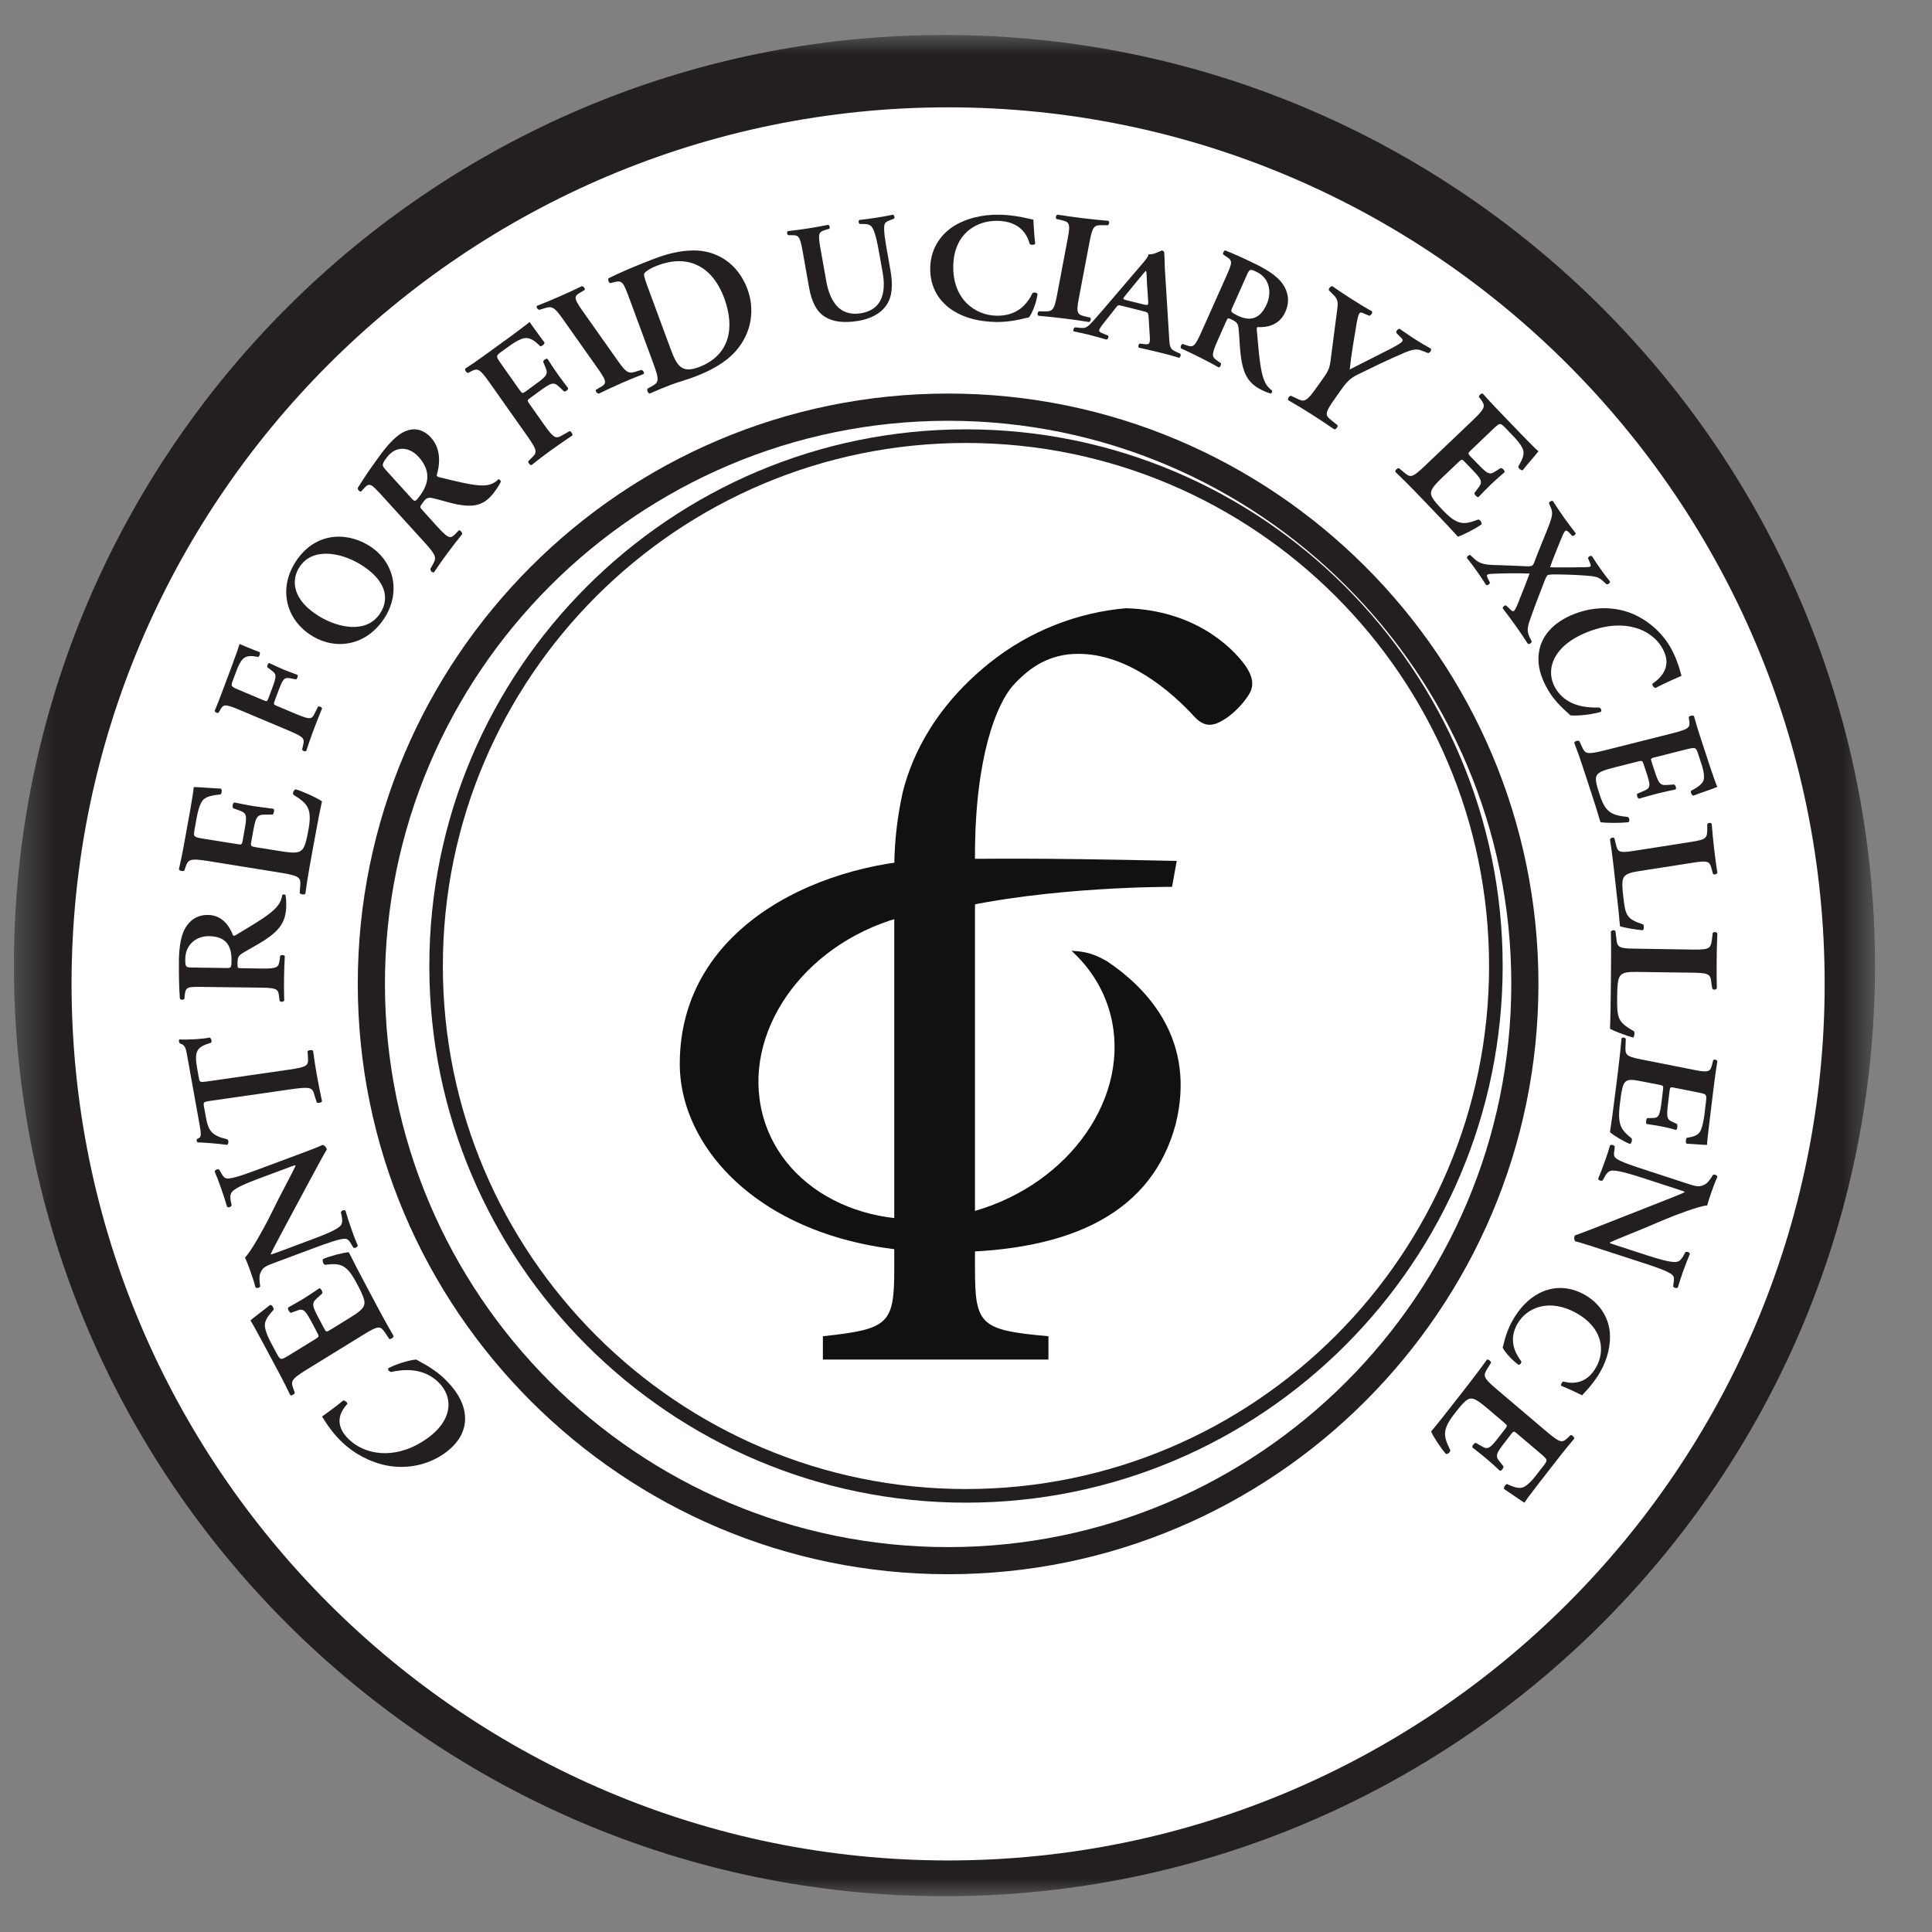 <?xml version="1.0" encoding="UTF-8"?>
<svg width="54px" height="54px" viewBox="0 0 54 54" version="1.1" xmlns="http://www.w3.org/2000/svg" xmlns:xlink="http://www.w3.org/1999/xlink">
    <rect x="0" y="0" width="54" height="54" fill="#808080" stroke="none"/>
    <title>2B1C8AB3-743E-4480-8846-85F84B1C95CA</title>
    <defs>
        <polygon id="path-1" points="0.389 0.979 52.407 0.979 52.407 53 0.389 53"></polygon>
    </defs>
    <g id="5.0---Interface" stroke="none" stroke-width="1" fill="none" fill-rule="evenodd">
        <g id="Home-Page---Burger-Menu-1.0-A" transform="translate(-1486, -3263)">
            <g id="Group-4" transform="translate(1486, 3263)">
                <g id="Group-3">
                    <mask id="mask-2" fill="white">
                        <use xlink:href="#path-1"></use>
                    </mask>
                    <g id="Clip-2"></g>
                    <path d="M26.398,53 C12.056,53 0.389,41.331 0.389,26.99 C0.389,12.646 12.056,0.978 26.398,0.978 C40.74,0.978 52.407,12.646 52.407,26.99 C52.407,41.331 40.74,53 26.398,53" id="Fill-1" fill="#231F20" mask="url(#mask-2)"></path>
                </g>
                <path d="M26.5,3 C12.991,3 2,13.99 2,27.499 C2,41.01 12.991,52 26.5,52 C40.01,52 51,41.01 51,27.499 C51,13.99 40.01,3 26.5,3" id="Fill-4" fill="#FFFFFF"></path>
                <path d="M26.5,11.761 C17.82,11.761 10.759,18.823 10.759,27.5 C10.759,36.179 17.82,43.242 26.5,43.242 C35.18,43.242 42.241,36.179 42.241,27.5 C42.241,18.823 35.18,11.761 26.5,11.761 M26.5,44 C17.402,44 10,36.599 10,27.5 C10,18.401 17.402,11 26.5,11 C35.598,11 43,18.401 43,27.5 C43,36.599 35.598,44 26.5,44" id="Fill-6" fill="#231F20"></path>
                <path d="M26.999,12.381 C18.938,12.381 12.378,18.936 12.378,27 C12.378,35.061 18.938,41.619 26.999,41.619 C35.061,41.619 41.62,35.061 41.62,27 C41.62,18.936 35.061,12.381 26.999,12.381 M26.999,42 C18.729,42 12,35.271 12,27 C12,18.728 18.729,12 26.999,12 C35.271,12 42,18.728 42,27 C42,35.271 35.271,42 26.999,42" id="Fill-8" fill="#231F20"></path>
                <path d="M9.594,39.143 C9.651,39.145 9.714,39.2 9.709,39.241 C9.506,39.458 9.318,39.816 9.758,40.237 C10.182,40.642 10.98,40.817 11.821,40.284 C12.695,39.732 12.678,39.037 12.246,38.626 C11.825,38.225 11.296,38.268 10.936,38.346 C10.87,38.34 10.833,38.281 10.854,38.241 C11.152,38.089 11.513,38.004 11.636,38 C11.686,38.033 11.743,38.061 11.791,38.088 C11.893,38.14 12.194,38.316 12.41,38.523 C12.742,38.839 12.943,39.161 12.99,39.513 C13.045,39.908 12.873,40.339 12.338,40.679 C11.858,40.983 11.31,41.053 10.829,40.965 C10.351,40.874 9.894,40.629 9.558,40.306 C9.367,40.125 9.177,39.879 9.069,39.698 C9.041,39.651 9.023,39.625 9,39.593 C9.089,39.527 9.325,39.367 9.594,39.143" id="Fill-10" fill="#231F20"></path>
                <path d="M8.566,38.285 C8.115,38.564 8.124,38.61 8.21,38.845 L8.24,38.924 C8.228,38.975 8.149,39.019 8.111,38.992 C8.028,38.812 7.916,38.595 7.81,38.394 L7.342,37.519 C7.185,37.227 7.039,36.961 7,36.908 C7.06,36.845 7.385,36.609 7.552,36.472 C7.597,36.47 7.655,36.553 7.648,36.608 C7.44,36.833 7.371,36.966 7.414,37.135 C7.44,37.257 7.505,37.401 7.571,37.525 L7.735,37.832 C7.84,38.025 7.848,38.021 8.091,37.873 L8.812,37.429 C8.922,37.361 8.922,37.354 8.867,37.25 L8.75,37.026 C8.538,36.631 8.491,36.553 8.291,36.636 L8.13,36.694 C8.081,36.673 8.034,36.588 8.055,36.544 C8.173,36.478 8.331,36.392 8.488,36.296 C8.649,36.195 8.795,36.094 8.928,36.006 C8.971,36.012 9.017,36.098 9.01,36.149 L8.858,36.287 C8.696,36.43 8.729,36.512 8.942,36.909 L9.059,37.131 C9.116,37.235 9.126,37.234 9.233,37.169 L9.773,36.836 C9.99,36.701 10.139,36.598 10.175,36.485 C10.204,36.392 10.197,36.294 9.991,35.907 C9.689,35.321 9.513,35.3 9.083,35.352 C9.032,35.328 9.003,35.243 9.03,35.189 C9.223,35.106 9.601,35.007 9.749,35 C9.849,35.205 10.056,35.603 10.341,36.136 L10.62,36.66 C10.728,36.861 10.88,37.138 11,37.339 C11.003,37.385 10.928,37.436 10.88,37.425 L10.774,37.264 C10.637,37.063 10.602,37.028 10.151,37.309 L8.566,38.285 Z" id="Fill-12" fill="#231F20"></path>
                <path d="M8.262,32.297 C8.392,32.249 8.926,32.05 9.021,32 C9.082,32.017 9.121,32.072 9.136,32.128 C9.069,32.234 8.968,32.418 8.724,32.871 L7.933,34.345 C7.719,34.753 7.604,34.957 7.566,35.056 C7.569,35.07 7.618,35.052 7.849,34.967 L8.696,34.651 C9.02,34.53 9.419,34.378 9.522,34.254 C9.574,34.189 9.572,34.104 9.55,33.986 L9.528,33.883 C9.545,33.832 9.628,33.804 9.658,33.845 C9.707,34.014 9.764,34.189 9.824,34.358 C9.889,34.546 9.936,34.664 10,34.815 C9.99,34.861 9.921,34.897 9.878,34.872 L9.821,34.782 C9.779,34.703 9.732,34.63 9.651,34.623 C9.497,34.616 9.119,34.757 8.776,34.883 L7.748,35.267 C7.41,35.393 7.339,35.413 7.266,35.61 C7.245,35.676 7.253,35.814 7.262,35.88 L7.273,35.953 C7.258,35.993 7.169,36.021 7.141,35.979 C7.099,35.805 7.007,35.561 6.968,35.448 C6.936,35.356 6.894,35.252 6.847,35.148 C7.006,35.003 7.382,34.313 7.493,34.096 L7.803,33.475 C7.937,33.215 8.251,32.628 8.262,32.574 C8.244,32.566 8.222,32.574 8.153,32.599 L7.308,32.914 C6.981,33.035 6.583,33.188 6.482,33.317 C6.431,33.381 6.43,33.463 6.451,33.581 L6.475,33.687 C6.459,33.739 6.375,33.765 6.346,33.726 C6.293,33.546 6.239,33.381 6.178,33.209 C6.111,33.014 6.066,32.903 6,32.745 C6.01,32.701 6.079,32.664 6.124,32.689 L6.18,32.783 C6.224,32.863 6.268,32.933 6.347,32.938 C6.504,32.951 6.883,32.809 7.225,32.683 L8.262,32.297 Z" id="Fill-14" fill="#231F20"></path>
                <path d="M5.907,30.765 C5.689,30.795 5.679,30.803 5.7,30.925 L5.747,31.185 C5.822,31.615 5.904,31.733 6.356,31.846 C6.394,31.872 6.395,31.973 6.347,32 C6.052,31.958 5.716,31.937 5.525,31.93 C5.511,31.923 5.503,31.903 5.497,31.882 C5.494,31.863 5.497,31.844 5.51,31.833 C5.637,31.791 5.63,31.724 5.573,31.407 L5.231,29.504 C5.192,29.275 5.164,29.208 5.034,29.167 C5.019,29.152 5.005,29.134 5.003,29.115 C4.995,29.087 5.004,29.061 5.018,29.052 C5.24,29.067 5.695,29.04 5.859,29 C5.904,29.019 5.929,29.097 5.899,29.144 C5.505,29.263 5.422,29.367 5.511,29.865 L5.559,30.131 C5.58,30.253 5.592,30.256 5.811,30.224 L8.059,29.9 C8.612,29.822 8.62,29.778 8.607,29.555 L8.597,29.383 C8.629,29.347 8.723,29.338 8.751,29.371 C8.788,29.644 8.821,29.854 8.857,30.058 C8.894,30.264 8.938,30.482 9,30.782 C8.989,30.821 8.884,30.841 8.853,30.812 L8.792,30.62 C8.732,30.403 8.708,30.364 8.157,30.442 L5.907,30.765 Z" id="Fill-16" fill="#231F20"></path>
                <path d="M6.317,27.056 C6.46,27.058 6.468,27.058 6.471,26.836 C6.477,26.383 6.266,26.171 5.845,26.166 C5.494,26.16 5.185,26.393 5.179,26.795 C5.176,27.035 5.189,27.041 5.394,27.043 L6.317,27.056 Z M5.671,27.585 C5.245,27.579 5.192,27.582 5.166,27.799 L5.152,27.92 C5.12,27.952 5.049,27.951 5.028,27.912 C5.004,27.621 4.997,27.228 5.001,26.849 C5.005,26.487 5.054,26.173 5.162,25.971 C5.286,25.737 5.497,25.568 5.816,25.573 C6.225,25.578 6.425,25.909 6.511,26.138 C6.524,26.166 6.559,26.156 6.587,26.138 C7.19,25.776 7.572,25.551 7.746,25.335 C7.855,25.208 7.883,25.071 7.888,25.017 C7.907,24.996 7.956,24.996 7.977,25.01 C7.99,25.066 8.002,25.154 8,25.317 C7.994,25.76 7.819,25.997 7.401,26.275 C7.214,26.397 6.969,26.523 6.793,26.632 C6.659,26.714 6.64,26.764 6.639,26.917 C6.637,27.056 6.64,27.061 6.735,27.062 L7.303,27.071 C7.774,27.077 7.787,27.033 7.818,26.818 L7.83,26.716 C7.863,26.684 7.943,26.69 7.96,26.725 C7.949,26.928 7.941,27.137 7.939,27.341 C7.935,27.547 7.938,27.752 7.944,27.965 C7.927,28.004 7.846,28.015 7.815,27.974 L7.803,27.872 C7.778,27.653 7.767,27.612 7.296,27.605 L5.671,27.585 Z" id="Fill-18" fill="#231F20"></path>
                <path d="M5.848,24.071 C5.283,23.98 5.259,24.023 5.178,24.255 L5.154,24.332 C5.109,24.363 5.014,24.341 5,24.297 C5.046,24.107 5.093,23.871 5.135,23.647 L5.309,22.684 C5.367,22.362 5.413,22.068 5.414,22.001 C5.51,21.993 5.938,22.034 6.171,22.041 C6.21,22.067 6.203,22.17 6.164,22.205 C5.839,22.236 5.693,22.289 5.62,22.443 C5.562,22.555 5.525,22.705 5.5,22.842 L5.439,23.179 C5.399,23.396 5.41,23.397 5.714,23.447 L6.616,23.591 C6.754,23.616 6.761,23.611 6.783,23.495 L6.826,23.251 C6.904,22.813 6.914,22.727 6.691,22.654 L6.516,22.59 C6.486,22.543 6.503,22.446 6.551,22.429 C6.694,22.456 6.884,22.499 7.083,22.531 C7.284,22.561 7.472,22.583 7.643,22.606 C7.678,22.636 7.659,22.731 7.622,22.768 L7.4,22.769 C7.171,22.768 7.145,22.85 7.065,23.292 L7.022,23.532 C7.001,23.647 7.012,23.655 7.143,23.679 L7.82,23.787 C8.094,23.831 8.287,23.853 8.391,23.791 C8.475,23.743 8.535,23.664 8.612,23.24 C8.738,22.601 8.603,22.463 8.203,22.215 C8.172,22.164 8.206,22.083 8.265,22.061 C8.483,22.127 8.868,22.304 9,22.398 C8.949,22.617 8.865,23.052 8.759,23.643 L8.655,24.216 C8.614,24.441 8.565,24.749 8.535,24.978 C8.506,25.013 8.41,25.005 8.378,24.961 L8.39,24.773 C8.407,24.532 8.399,24.484 7.833,24.391 L5.848,24.071 Z" id="Fill-20" fill="#231F20"></path>
                <path d="M6.491,18.585 C6.589,18.32 6.67,18.09 6.696,18 C6.78,18.037 7.07,18.159 7.255,18.226 C7.279,18.257 7.259,18.334 7.22,18.364 C6.981,18.312 6.845,18.331 6.746,18.469 C6.68,18.569 6.638,18.67 6.589,18.803 L6.511,19.01 C6.446,19.185 6.454,19.188 6.67,19.279 L7.361,19.571 C7.458,19.612 7.468,19.611 7.503,19.516 L7.593,19.273 C7.727,18.916 7.743,18.847 7.594,18.742 L7.476,18.654 C7.458,18.616 7.487,18.539 7.526,18.532 C7.625,18.578 7.764,18.647 7.907,18.707 C8.049,18.765 8.192,18.816 8.314,18.862 C8.337,18.898 8.308,18.975 8.272,18.989 L8.108,18.957 C7.932,18.926 7.901,18.989 7.767,19.348 L7.676,19.59 C7.641,19.685 7.647,19.693 7.744,19.733 L8.285,19.961 C8.694,20.133 8.721,20.1 8.807,19.914 L8.891,19.748 C8.929,19.733 8.998,19.766 9,19.805 C8.894,20.065 8.822,20.248 8.754,20.43 C8.687,20.611 8.622,20.797 8.559,20.989 C8.531,21.016 8.461,20.99 8.445,20.951 L8.466,20.855 C8.515,20.652 8.517,20.611 8.107,20.436 L6.67,19.831 C6.26,19.658 6.236,19.692 6.137,19.873 L6.108,19.923 C6.071,19.94 6.003,19.906 6,19.867 C6.061,19.727 6.134,19.544 6.2,19.362 L6.491,18.585 Z" id="Fill-22" fill="#231F20"></path>
                <path d="M8.938,17.236 C9.441,17.538 10.257,17.737 10.637,17.124 C10.892,16.717 10.787,16.203 10.055,15.763 C9.504,15.434 8.715,15.294 8.361,15.863 C8.139,16.221 8.162,16.77 8.938,17.236 M10.292,15.237 C11.01,15.668 11.211,16.526 10.761,17.25 C10.257,18.056 9.39,18.175 8.742,17.785 C7.999,17.341 7.777,16.48 8.246,15.729 C8.759,14.902 9.629,14.84 10.292,15.237" id="Fill-24" fill="#231F20"></path>
                <path d="M11.491,13.917 C11.596,14.031 11.603,14.038 11.743,13.846 C12.031,13.459 12.005,13.109 11.698,12.768 C11.441,12.487 11.067,12.443 10.811,12.787 C10.659,12.993 10.666,13.007 10.816,13.172 L11.491,13.917 Z M10.684,13.861 C10.371,13.519 10.329,13.479 10.175,13.648 L10.09,13.741 C10.046,13.744 9.994,13.686 10.001,13.636 C10.166,13.365 10.405,13.017 10.646,12.693 C10.876,12.382 11.107,12.149 11.314,12.059 C11.551,11.954 11.81,11.976 12.047,12.232 C12.346,12.563 12.288,13.007 12.208,13.273 C12.2,13.307 12.233,13.329 12.264,13.335 C12.937,13.499 13.361,13.605 13.625,13.558 C13.785,13.531 13.891,13.439 13.928,13.396 C13.957,13.39 13.992,13.429 14,13.459 C13.974,13.518 13.928,13.603 13.825,13.742 C13.544,14.124 13.265,14.187 12.784,14.1 C12.568,14.057 12.306,13.971 12.109,13.927 C11.959,13.888 11.914,13.919 11.816,14.051 C11.729,14.17 11.729,14.177 11.799,14.25 L12.214,14.71 C12.559,15.087 12.594,15.063 12.752,14.899 L12.827,14.822 C12.871,14.82 12.926,14.887 12.915,14.933 C12.78,15.1 12.644,15.275 12.515,15.449 C12.386,15.624 12.257,15.807 12.129,15.997 C12.093,16.014 12.025,15.961 12.03,15.901 L12.084,15.802 C12.201,15.595 12.218,15.549 11.874,15.169 L10.684,13.861 Z" id="Fill-26" fill="#231F20"></path>
                <path d="M14.254,9.416 C14.505,9.231 14.725,9.066 14.802,9 C14.865,9.088 15.077,9.388 15.218,9.572 C15.225,9.614 15.159,9.675 15.102,9.679 C14.899,9.475 14.754,9.405 14.574,9.474 C14.448,9.523 14.346,9.592 14.22,9.683 L14.018,9.828 C13.851,9.949 13.857,9.957 14.015,10.182 L14.522,10.9 C14.594,11 14.604,11.006 14.694,10.94 L14.929,10.768 C15.272,10.521 15.329,10.467 15.247,10.27 L15.182,10.113 C15.186,10.068 15.26,10.013 15.304,10.031 C15.372,10.138 15.471,10.293 15.575,10.439 C15.679,10.59 15.789,10.728 15.88,10.85 C15.884,10.896 15.809,10.95 15.764,10.94 L15.623,10.806 C15.468,10.661 15.399,10.702 15.055,10.95 L14.822,11.121 C14.729,11.187 14.732,11.197 14.804,11.298 L15.2,11.859 C15.5,12.284 15.543,12.269 15.741,12.151 L15.921,12.05 C15.969,12.058 16.016,12.135 15.995,12.173 C15.737,12.349 15.556,12.471 15.381,12.599 C15.206,12.726 15.032,12.857 14.856,13 C14.813,13.006 14.758,12.936 14.766,12.889 L14.843,12.813 C15.013,12.654 15.041,12.617 14.74,12.191 L13.687,10.699 C13.387,10.273 13.343,10.287 13.138,10.394 L13.081,10.425 C13.032,10.417 12.984,10.34 13.005,10.302 C13.15,10.21 13.331,10.085 13.505,9.959 L14.254,9.416 Z" id="Fill-28" fill="#231F20"></path>
                <path d="M17.255,10.066 C17.528,10.456 17.58,10.449 17.815,10.373 L17.926,10.34 C17.976,10.352 18.018,10.419 17.992,10.452 C17.78,10.534 17.568,10.622 17.362,10.712 C17.157,10.803 16.94,10.903 16.741,11 C16.689,11.002 16.639,10.937 16.655,10.897 L16.748,10.841 C16.954,10.724 16.987,10.694 16.712,10.304 L15.744,8.934 C15.47,8.544 15.419,8.552 15.185,8.626 L15.074,8.66 C15.023,8.649 14.981,8.581 15.009,8.548 C15.218,8.466 15.432,8.378 15.647,8.283 C15.852,8.194 16.059,8.097 16.26,8 C16.307,7.998 16.359,8.063 16.344,8.103 L16.25,8.159 C16.045,8.278 16.011,8.305 16.287,8.696 L17.255,10.066 Z" id="Fill-30" fill="#231F20"></path>
                <path d="M18.738,9.738 C18.914,10.212 19.041,10.453 19.546,10.257 C20.395,9.928 20.548,9.164 20.244,8.338 C19.886,7.372 19.164,7.115 18.368,7.424 C18.169,7.5 18.03,7.599 18.009,7.641 C17.984,7.681 18.019,7.786 18.103,8.019 L18.738,9.738 Z M17.595,8.354 C17.422,7.886 17.396,7.828 17.161,7.887 L17.057,7.914 C17.014,7.902 16.982,7.816 17.011,7.777 C17.344,7.611 17.72,7.452 18.188,7.269 C18.64,7.092 18.98,7.008 19.374,7 C20.024,6.993 20.622,7.354 20.891,8.08 C21.092,8.624 21.034,9.283 20.557,9.821 C20.284,10.126 19.894,10.345 19.46,10.513 C19.169,10.626 18.936,10.684 18.76,10.752 C18.578,10.821 18.365,10.91 18.158,11 C18.113,10.994 18.077,10.91 18.096,10.864 L18.197,10.808 C18.41,10.692 18.447,10.66 18.255,10.142 L17.595,8.354 Z" id="Fill-32" fill="#231F20"></path>
                <path d="M22.431,7.006 C22.355,6.577 22.313,6.572 22.107,6.574 L22.031,6.573 C21.996,6.551 21.988,6.481 22.02,6.46 C22.194,6.442 22.388,6.415 22.577,6.386 C22.771,6.355 22.963,6.321 23.15,6.284 C23.188,6.295 23.205,6.362 23.181,6.393 L23.087,6.422 C22.891,6.481 22.854,6.5 22.929,6.928 L23.093,7.851 C23.192,8.409 23.457,8.85 24.055,8.757 C24.618,8.668 24.779,8.232 24.671,7.619 L24.581,7.114 C24.527,6.81 24.456,6.435 24.358,6.331 C24.308,6.276 24.234,6.258 24.123,6.26 L24.035,6.261 C23.992,6.239 23.983,6.164 24.024,6.147 C24.171,6.132 24.337,6.111 24.504,6.083 C24.685,6.056 24.799,6.033 24.957,6 C24.995,6.015 25.015,6.078 24.986,6.113 L24.895,6.148 C24.817,6.176 24.742,6.205 24.723,6.274 C24.685,6.404 24.747,6.758 24.804,7.076 L24.889,7.559 C24.954,7.927 24.954,8.274 24.771,8.536 C24.588,8.797 24.278,8.924 23.982,8.97 C23.578,9.034 23.28,8.996 23.05,8.851 C22.825,8.708 22.685,8.44 22.613,8.032 L22.431,7.006 Z" id="Fill-34" fill="#231F20"></path>
                <path d="M28.935,6.816 C28.901,6.849 28.816,6.853 28.783,6.823 C28.708,6.547 28.503,6.184 27.879,6.172 C27.277,6.162 26.663,6.542 26.644,7.429 C26.625,8.353 27.245,8.815 27.855,8.824 C28.451,8.836 28.72,8.477 28.858,8.196 C28.902,8.159 28.977,8.179 29,8.218 C28.961,8.507 28.826,8.791 28.758,8.872 C28.7,8.88 28.645,8.896 28.592,8.909 C28.487,8.937 28.159,9.005 27.853,9 C27.382,8.992 26.983,8.897 26.646,8.687 C26.268,8.45 25.988,8.049 26,7.483 C26.011,6.976 26.265,6.586 26.62,6.345 C26.977,6.108 27.457,5.991 27.935,6.001 C28.205,6.005 28.531,6.055 28.752,6.111 C28.806,6.124 28.842,6.129 28.883,6.139 C28.891,6.239 28.896,6.495 28.935,6.816" id="Fill-36" fill="#231F20"></path>
                <path d="M30.156,8.326 C30.068,8.777 30.116,8.794 30.359,8.851 L30.473,8.877 C30.503,8.913 30.483,8.987 30.437,9 C30.207,8.963 29.971,8.928 29.738,8.901 C29.506,8.872 29.258,8.846 29.025,8.826 C28.986,8.803 28.995,8.727 29.038,8.701 L29.156,8.703 C29.409,8.708 29.459,8.701 29.544,8.251 L29.842,6.673 C29.93,6.222 29.884,6.204 29.641,6.146 L29.528,6.121 C29.495,6.087 29.516,6.009 29.561,6 C29.791,6.037 30.028,6.069 30.27,6.099 C30.503,6.128 30.74,6.151 30.975,6.172 C31.015,6.194 31.005,6.273 30.962,6.296 L30.842,6.294 C30.592,6.29 30.542,6.296 30.456,6.747 L30.156,8.326 Z" id="Fill-38" fill="#231F20"></path>
                <path d="M31.953,8.507 C32.078,8.538 32.098,8.533 32.093,8.432 L32.058,7.913 C32.05,7.687 32.047,7.606 32.032,7.574 L32.025,7.571 C31.997,7.593 31.928,7.683 31.79,7.847 L31.455,8.257 C31.369,8.36 31.383,8.363 31.489,8.392 L31.953,8.507 Z M31.36,8.549 C31.246,8.521 31.25,8.522 31.175,8.618 L30.84,9.042 C30.676,9.253 30.688,9.268 30.849,9.329 L30.972,9.382 C30.995,9.417 30.967,9.485 30.926,9.491 C30.787,9.448 30.638,9.412 30.458,9.362 C30.311,9.326 30.169,9.295 30.013,9.263 C29.987,9.236 30.002,9.176 30.044,9.149 L30.184,9.163 C30.32,9.18 30.378,9.157 30.487,9.043 C30.574,8.954 30.698,8.807 30.861,8.62 L31.924,7.376 C32.022,7.264 32.092,7.18 32.1,7.11 C32.266,7.12 32.466,6.998 32.474,7 C32.509,7.009 32.528,7.027 32.54,7.05 C32.554,7.245 32.551,7.442 32.566,7.638 L32.678,9.442 C32.695,9.731 32.707,9.763 32.924,9.857 L32.988,9.885 C33.015,9.921 32.993,9.987 32.956,10 C32.775,9.945 32.611,9.899 32.38,9.844 C32.187,9.796 31.989,9.754 31.831,9.717 C31.802,9.691 31.821,9.619 31.855,9.602 L31.958,9.615 C32.123,9.638 32.143,9.62 32.139,9.436 L32.103,8.849 C32.092,8.733 32.079,8.729 31.954,8.698 L31.36,8.549 Z" id="Fill-40" fill="#231F20"></path>
                <path d="M34.453,8.578 C34.392,8.709 34.389,8.719 34.576,8.813 C34.962,9.009 35.229,8.897 35.406,8.501 C35.553,8.17 35.482,7.779 35.139,7.608 C34.935,7.505 34.925,7.516 34.84,7.708 L34.453,8.578 Z M34.264,7.746 C34.442,7.346 34.461,7.292 34.285,7.178 L34.187,7.113 C34.176,7.072 34.205,7.004 34.245,7 C34.504,7.1 34.845,7.255 35.166,7.417 C35.474,7.572 35.722,7.748 35.85,7.934 C36.001,8.149 36.059,8.419 35.925,8.72 C35.754,9.104 35.389,9.156 35.157,9.142 C35.129,9.144 35.122,9.181 35.127,9.214 C35.191,9.936 35.228,10.391 35.341,10.646 C35.405,10.802 35.509,10.885 35.553,10.913 C35.566,10.939 35.545,10.985 35.524,11 C35.472,10.989 35.392,10.964 35.254,10.895 C34.876,10.705 34.744,10.439 34.678,9.93 C34.65,9.7 34.642,9.415 34.621,9.204 C34.606,9.043 34.571,9.005 34.44,8.939 C34.322,8.88 34.317,8.882 34.277,8.969 L34.039,9.505 C33.842,9.946 33.871,9.978 34.044,10.097 L34.125,10.152 C34.139,10.196 34.102,10.268 34.064,10.269 C33.895,10.174 33.719,10.081 33.546,9.994 C33.373,9.907 33.194,9.822 33.01,9.738 C32.986,9.707 33.008,9.627 33.056,9.614 L33.148,9.645 C33.343,9.713 33.385,9.718 33.582,9.274 L34.264,7.746 Z" id="Fill-42" fill="#231F20"></path>
                <path d="M36.981,10.576 C37.144,10.345 37.171,10.272 37.203,9.978 L37.373,8.673 C37.404,8.437 37.404,8.365 37.234,8.205 L37.139,8.108 C37.132,8.063 37.196,7.99 37.241,8.001 C37.422,8.126 37.6,8.247 37.78,8.36 C37.971,8.482 38.238,8.645 38.347,8.7 C38.369,8.737 38.325,8.818 38.269,8.825 L38.123,8.763 C38.049,8.727 38.018,8.726 37.996,8.759 C37.972,8.789 37.956,8.846 37.921,9.021 C37.844,9.486 37.766,9.916 37.726,10.327 C38.123,10.127 38.491,9.941 38.881,9.741 C39.054,9.649 39.162,9.586 39.193,9.541 C39.222,9.5 39.191,9.462 39.136,9.416 L39.027,9.304 C39.016,9.257 39.066,9.186 39.124,9.193 C39.309,9.323 39.441,9.413 39.573,9.496 C39.705,9.581 39.849,9.666 39.992,9.744 C40.019,9.789 39.973,9.855 39.919,9.87 L39.775,9.814 C39.556,9.722 39.448,9.768 38.964,9.986 C38.65,10.125 38.359,10.27 38.062,10.414 C37.778,10.545 37.687,10.61 37.488,10.89 L37.313,11.137 C37.005,11.573 37.035,11.61 37.234,11.764 L37.387,11.887 C37.397,11.933 37.341,12.006 37.294,12 C37.029,11.819 36.836,11.694 36.646,11.572 C36.445,11.445 36.246,11.323 36.006,11.185 C35.982,11.147 36.03,11.07 36.079,11.061 L36.234,11.132 C36.451,11.241 36.499,11.254 36.809,10.818 L36.981,10.576 Z" id="Fill-44" fill="#231F20"></path>
                <path d="M41.161,11.749 C41.539,11.389 41.519,11.344 41.383,11.156 L41.335,11.093 C41.337,11.045 41.404,10.987 41.445,11.003 C41.569,11.143 41.725,11.313 41.876,11.468 L42.527,12.145 C42.746,12.372 42.948,12.573 43,12.613 C42.951,12.685 42.691,12.976 42.56,13.143 C42.515,13.153 42.441,13.091 42.436,13.04 C42.586,12.789 42.623,12.651 42.544,12.51 C42.491,12.405 42.396,12.292 42.302,12.196 L42.074,11.958 C41.927,11.807 41.921,11.814 41.717,12.007 L41.116,12.581 C41.024,12.669 41.024,12.676 41.101,12.759 L41.265,12.927 C41.563,13.236 41.625,13.294 41.8,13.172 L41.947,13.081 C41.999,13.086 42.063,13.151 42.053,13.198 C41.952,13.286 41.818,13.402 41.684,13.528 C41.551,13.655 41.433,13.781 41.322,13.895 C41.28,13.901 41.215,13.833 41.208,13.784 L41.327,13.624 C41.454,13.457 41.403,13.388 41.105,13.081 L40.942,12.911 C40.861,12.828 40.853,12.832 40.763,12.918 L40.309,13.349 C40.13,13.523 40.009,13.651 39.998,13.763 C39.99,13.854 40.021,13.941 40.307,14.239 C40.734,14.694 40.913,14.674 41.319,14.52 C41.375,14.531 41.423,14.602 41.408,14.657 C41.239,14.778 40.891,14.957 40.749,15 C40.605,14.838 40.314,14.529 39.915,14.115 L39.525,13.71 C39.375,13.555 39.163,13.342 39.002,13.191 C38.988,13.147 39.05,13.085 39.099,13.085 L39.24,13.2 C39.418,13.352 39.459,13.371 39.836,13.012 L41.161,11.749 Z" id="Fill-46" fill="#231F20"></path>
                <path d="M43.294,14.067 C43.302,14.019 43.367,13.985 43.405,14.007 C43.51,14.169 43.603,14.309 43.717,14.47 C43.85,14.655 43.963,14.806 44.04,14.9 C44.047,14.942 43.984,14.986 43.941,14.978 L43.887,14.916 C43.829,14.852 43.783,14.815 43.757,14.833 C43.729,14.852 43.703,14.897 43.642,15.043 C43.568,15.223 43.37,15.707 43.325,15.853 C43.485,15.868 44.148,15.854 44.329,15.853 C44.389,15.852 44.43,15.846 44.453,15.835 C44.474,15.81 44.454,15.759 44.425,15.699 L44.387,15.609 C44.389,15.56 44.447,15.521 44.496,15.545 C44.585,15.686 44.663,15.802 44.748,15.921 C44.832,16.04 44.903,16.132 45,16.252 C45.004,16.296 44.953,16.335 44.904,16.332 L44.811,16.247 C44.685,16.124 44.588,16.107 44.287,16.085 C44.019,16.066 43.692,16.054 43.401,16.056 C43.316,16.062 43.274,16.064 43.26,16.074 C43.243,16.086 43.218,16.118 43.179,16.213 C43.018,16.636 42.843,17.078 42.743,17.384 C42.679,17.575 42.689,17.682 42.765,17.834 L42.814,17.932 C42.809,17.971 42.745,18.014 42.705,17.996 C42.591,17.822 42.49,17.667 42.365,17.493 C42.243,17.323 42.132,17.174 42.002,17.003 C41.996,16.966 42.056,16.908 42.1,16.926 L42.214,17.035 C42.252,17.076 42.287,17.094 42.312,17.077 C42.338,17.06 42.374,16.999 42.438,16.841 L42.484,16.719 C42.555,16.545 42.646,16.322 42.752,16.031 C42.458,16.019 42.019,16.022 41.708,16.038 C41.635,16.042 41.597,16.045 41.571,16.064 C41.546,16.081 41.566,16.13 41.593,16.185 L41.644,16.283 C41.638,16.33 41.57,16.374 41.536,16.348 C41.459,16.225 41.36,16.078 41.257,15.935 C41.174,15.814 41.087,15.703 41,15.596 C41.003,15.546 41.052,15.512 41.093,15.511 L41.179,15.592 C41.316,15.724 41.419,15.773 41.69,15.79 C41.849,15.796 42.314,15.808 42.684,15.829 C42.748,15.83 42.806,15.822 42.825,15.808 C42.842,15.798 42.862,15.774 42.885,15.711 C43.007,15.381 43.209,14.91 43.308,14.646 C43.386,14.436 43.405,14.32 43.349,14.195 L43.294,14.067 Z" id="Fill-48" fill="#231F20"></path>
                <path d="M46.271,19.229 C46.216,19.216 46.17,19.149 46.187,19.109 C46.455,18.926 46.756,18.601 46.449,18.092 C46.155,17.6 45.419,17.27 44.419,17.647 C43.379,18.038 43.181,18.743 43.479,19.242 C43.771,19.729 44.309,19.785 44.691,19.776 C44.756,19.793 44.774,19.863 44.74,19.899 C44.397,19.995 44.011,20.012 43.89,19.993 C43.851,19.95 43.803,19.912 43.764,19.873 C43.677,19.802 43.435,19.567 43.285,19.314 C43.055,18.932 42.955,18.567 43.019,18.202 C43.09,17.792 43.392,17.39 44.03,17.15 C44.601,16.934 45.166,16.966 45.616,17.15 C46.06,17.333 46.436,17.67 46.67,18.059 C46.802,18.281 46.913,18.566 46.964,18.769 C46.977,18.822 46.988,18.85 47,18.888 C46.893,18.939 46.608,19.054 46.271,19.229" id="Fill-50" fill="#231F20"></path>
                <path d="M46.716,20.503 C47.244,20.371 47.246,20.326 47.21,20.115 L47.201,20.042 C47.224,20.004 47.317,19.984 47.348,20.016 C47.391,20.181 47.455,20.388 47.517,20.578 L47.79,21.411 C47.883,21.69 47.971,21.941 48,21.993 C47.921,22.033 47.536,22.158 47.33,22.238 C47.284,22.231 47.246,22.145 47.264,22.104 C47.531,21.962 47.634,21.865 47.627,21.716 C47.629,21.607 47.596,21.474 47.557,21.357 L47.461,21.066 C47.399,20.879 47.389,20.881 47.106,20.952 L46.265,21.164 C46.135,21.195 46.13,21.202 46.165,21.301 L46.233,21.511 C46.358,21.889 46.387,21.962 46.612,21.939 L46.791,21.927 C46.837,21.952 46.863,22.036 46.831,22.066 C46.695,22.094 46.514,22.133 46.329,22.179 C46.14,22.226 45.969,22.279 45.811,22.323 C45.768,22.31 45.742,22.229 45.76,22.186 L45.949,22.105 C46.149,22.022 46.133,21.944 46.008,21.567 L45.939,21.358 C45.907,21.257 45.896,21.256 45.771,21.286 L45.138,21.446 C44.885,21.511 44.709,21.564 44.645,21.65 C44.593,21.721 44.577,21.804 44.698,22.17 C44.869,22.724 45.045,22.785 45.499,22.835 C45.546,22.865 45.556,22.944 45.516,22.981 C45.298,23.007 44.888,23.006 44.733,22.98 C44.679,22.787 44.561,22.412 44.393,21.902 L44.23,21.406 C44.168,21.215 44.075,20.951 44,20.758 C44.008,20.718 44.097,20.69 44.143,20.713 L44.214,20.868 C44.308,21.067 44.334,21.102 44.863,20.97 L46.716,20.503 Z" id="Fill-52" fill="#231F20"></path>
                <path d="M45.831,24.345 C45.618,24.377 45.466,24.414 45.401,24.499 C45.348,24.569 45.324,24.653 45.37,25.051 C45.432,25.605 45.463,25.681 45.929,25.84 C45.956,25.888 45.951,25.97 45.921,26 C45.737,25.989 45.4,25.93 45.279,25.888 C45.263,25.677 45.219,25.249 45.153,24.69 L45.095,24.171 C45.066,23.918 45.033,23.669 45,23.462 C45.013,23.419 45.096,23.39 45.123,23.431 L45.161,23.579 C45.214,23.809 45.231,23.851 45.674,23.781 L47.262,23.532 C47.707,23.464 47.714,23.417 47.718,23.179 L47.719,23.036 C47.735,22.997 47.821,22.984 47.843,23.027 C47.864,23.277 47.885,23.502 47.911,23.731 C47.935,23.95 47.967,24.174 48,24.392 C47.987,24.438 47.903,24.458 47.877,24.422 L47.848,24.315 C47.79,24.085 47.773,24.041 47.33,24.111 L45.831,24.345 Z" id="Fill-54" fill="#231F20"></path>
                <path d="M45.765,27.166 C45.541,27.163 45.381,27.172 45.303,27.254 C45.241,27.322 45.204,27.41 45.2,27.855 C45.194,28.474 45.217,28.564 45.674,28.827 C45.694,28.881 45.682,28.972 45.645,29 C45.458,28.949 45.12,28.822 45,28.754 C45.011,28.522 45.02,28.043 45.025,27.419 L45.03,26.838 C45.032,26.554 45.031,26.273 45.024,26.04 C45.042,25.997 45.132,25.981 45.153,26.031 L45.174,26.2 C45.199,26.458 45.212,26.512 45.676,26.515 L47.338,26.541 C47.804,26.547 47.818,26.497 47.852,26.235 L47.871,26.078 C47.893,26.04 47.983,26.042 48,26.091 C47.988,26.372 47.983,26.621 47.981,26.878 C47.978,27.124 47.981,27.375 47.986,27.62 C47.969,27.67 47.879,27.674 47.858,27.629 L47.838,27.507 C47.812,27.244 47.798,27.195 47.334,27.187 L45.765,27.166 Z" id="Fill-56" fill="#231F20"></path>
                <path d="M47.362,29.906 C47.79,29.991 47.807,29.947 47.865,29.712 L47.884,29.631 C47.917,29.601 47.988,29.62 48,29.665 C47.967,29.858 47.933,30.098 47.906,30.325 L47.786,31.304 C47.746,31.632 47.712,31.931 47.712,31.999 C47.642,32.006 47.319,31.973 47.142,31.967 C47.111,31.943 47.114,31.839 47.145,31.802 C47.388,31.767 47.5,31.71 47.552,31.553 C47.595,31.44 47.622,31.287 47.64,31.149 L47.681,30.805 C47.707,30.584 47.701,30.582 47.471,30.536 L46.788,30.4 C46.683,30.381 46.678,30.385 46.663,30.503 L46.634,30.748 C46.578,31.197 46.571,31.283 46.741,31.354 L46.874,31.418 C46.896,31.464 46.883,31.56 46.849,31.581 C46.742,31.554 46.597,31.514 46.447,31.486 C46.293,31.454 46.152,31.437 46.022,31.416 C45.996,31.383 46.008,31.287 46.038,31.252 L46.203,31.248 C46.378,31.245 46.396,31.159 46.452,30.713 L46.481,30.467 C46.497,30.349 46.488,30.34 46.387,30.322 L45.875,30.222 C45.669,30.179 45.521,30.162 45.445,30.225 C45.38,30.276 45.337,30.356 45.285,30.787 C45.195,31.437 45.299,31.572 45.604,31.817 C45.626,31.868 45.604,31.955 45.559,31.975 C45.394,31.911 45.101,31.738 45,31.644 C45.036,31.421 45.095,30.978 45.169,30.381 L45.241,29.795 C45.268,29.57 45.302,29.256 45.323,29.024 C45.344,28.986 45.418,28.996 45.441,29.036 L45.434,29.229 C45.423,29.473 45.43,29.524 45.859,29.608 L47.362,29.906 Z" id="Fill-58" fill="#231F20"></path>
                <path d="M44.817,34.938 C44.685,34.895 44.134,34.714 44.028,34.696 C43.991,34.645 43.994,34.579 44.017,34.53 C44.136,34.492 44.33,34.416 44.806,34.231 L46.353,33.622 C46.778,33.453 46.997,33.371 47.089,33.32 C47.094,33.307 47.045,33.292 46.807,33.214 L45.939,32.931 C45.603,32.823 45.192,32.694 45.033,32.721 C44.951,32.738 44.897,32.803 44.844,32.903 L44.796,32.992 C44.752,33.02 44.668,32.989 44.671,32.942 C44.735,32.786 44.798,32.623 44.856,32.459 C44.921,32.282 44.957,32.165 45.001,32.013 C45.037,31.987 45.115,32.001 45.134,32.048 L45.123,32.148 C45.106,32.234 45.099,32.316 45.159,32.369 C45.277,32.468 45.665,32.596 46.017,32.708 L47.075,33.055 C47.421,33.168 47.491,33.196 47.673,33.094 C47.731,33.058 47.808,32.952 47.842,32.897 L47.88,32.837 C47.917,32.815 48.002,32.85 48,32.896 C47.927,33.053 47.847,33.288 47.809,33.395 C47.778,33.484 47.745,33.588 47.717,33.692 C47.5,33.702 46.772,33.983 46.55,34.077 L45.915,34.345 C45.646,34.458 45.032,34.699 44.99,34.733 C45,34.75 45.022,34.758 45.094,34.78 L45.962,35.063 C46.298,35.172 46.709,35.303 46.869,35.268 C46.95,35.253 46.999,35.193 47.056,35.093 L47.105,34.999 C47.151,34.972 47.234,35.003 47.231,35.05 C47.162,35.214 47.104,35.368 47.043,35.535 C46.979,35.716 46.944,35.83 46.896,35.987 C46.863,36.014 46.785,35.998 46.764,35.953 L46.778,35.849 C46.792,35.763 46.801,35.685 46.738,35.632 C46.624,35.527 46.236,35.4 45.884,35.285 L44.817,34.938 Z" id="Fill-60" fill="#231F20"></path>
                <path d="M43.636,38.733 C43.622,38.691 43.656,38.623 43.694,38.615 C43.954,38.682 44.342,38.69 44.61,38.219 C44.869,37.766 44.806,37.128 44.076,36.71 C43.317,36.276 42.675,36.539 42.413,37 C42.156,37.449 42.344,37.816 42.519,38.048 C42.533,38.098 42.486,38.147 42.444,38.147 C42.219,37.984 42.038,37.753 42,37.666 C42.016,37.618 42.026,37.566 42.038,37.521 C42.057,37.429 42.139,37.151 42.27,36.919 C42.472,36.563 42.716,36.302 43.03,36.141 C43.384,35.961 43.833,35.928 44.3,36.193 C44.716,36.433 44.937,36.803 44.988,37.184 C45.036,37.562 44.936,37.979 44.73,38.34 C44.615,38.544 44.438,38.769 44.3,38.912 C44.264,38.947 44.247,38.973 44.221,39 C44.134,38.96 43.921,38.847 43.636,38.733" id="Fill-62" fill="#231F20"></path>
                <path d="M43.233,40.018 C43.632,40.356 43.67,40.329 43.841,40.167 L43.897,40.112 C43.943,40.105 44.008,40.167 43.999,40.213 C43.876,40.356 43.728,40.537 43.593,40.71 L43.011,41.458 C42.815,41.711 42.641,41.942 42.61,42 C42.533,41.962 42.218,41.733 42.038,41.619 C42.02,41.577 42.073,41.493 42.121,41.479 C42.388,41.603 42.527,41.625 42.655,41.523 C42.751,41.456 42.851,41.344 42.934,41.235 L43.138,40.974 C43.269,40.806 43.261,40.799 43.046,40.616 L42.411,40.078 C42.314,39.992 42.308,39.994 42.235,40.086 L42.091,40.273 C41.825,40.615 41.777,40.686 41.916,40.851 L42.024,40.987 C42.025,41.04 41.966,41.116 41.922,41.109 C41.824,41.019 41.693,40.894 41.555,40.779 C41.413,40.657 41.275,40.554 41.152,40.455 C41.14,40.413 41.199,40.338 41.247,40.326 L41.418,40.426 C41.596,40.533 41.655,40.472 41.921,40.131 L42.069,39.941 C42.138,39.851 42.134,39.842 42.04,39.762 L41.563,39.357 C41.369,39.194 41.23,39.087 41.119,39.09 C41.031,39.091 40.948,39.136 40.691,39.465 C40.296,39.957 40.339,40.136 40.536,40.532 C40.536,40.59 40.471,40.647 40.415,40.639 C40.276,40.482 40.058,40.152 40,40.01 C40.141,39.845 40.407,39.51 40.765,39.05 L41.113,38.603 C41.248,38.43 41.429,38.184 41.56,38.004 C41.599,37.985 41.669,38.039 41.676,38.088 L41.577,38.247 C41.453,38.447 41.436,38.492 41.834,38.831 L43.233,40.018 Z" id="Fill-64" fill="#231F20"></path>
                <path d="M30.947,26.871 C30.947,26.871 30.714,26.729 30.463,26.652 C30.247,26.585 29.95,26.576 29.95,26.576 C30.471,27.051 30.854,27.652 31.037,28.355 C31.624,30.619 29.922,33.078 27.239,33.849 C24.553,34.619 21.901,33.409 21.314,31.147 C20.727,28.884 22.425,26.424 25.112,25.655 C25.595,25.517 26.077,25.442 26.546,25.426 C29.334,24.767 32.759,24.788 32.759,24.788 L32.89,24.063 C28.632,23.969 27.802,24.008 26.393,24.008 C23.099,24.008 19,25.808 19,29.736 C19,32.263 21.609,35 26.423,35 C30.057,35 32.211,33.819 32.857,31.434 C33.444,29.095 32.105,27.65 30.947,26.871" id="Fill-66" fill="#111111"></path>
                <path d="M27.251,23.915 C27.251,21.166 27.857,19.665 28.321,19.153 C28.813,18.615 29.362,18.275 30.142,18.275 C31.5,18.275 32.716,19.295 33.408,20.058 C33.669,20.318 33.9,20.318 34.247,20.09 C34.596,19.863 34.854,19.52 34.94,19.352 C35.057,19.126 34.999,18.869 34.797,18.588 C34.422,18.076 33.381,17.057 31.471,17 C30.142,17.114 28.784,17.624 27.656,18.531 C25.92,19.92 25.401,21.45 25.228,22.16 C25.112,22.697 24.995,23.403 24.995,24.284 L24.995,35.449 C24.995,37.006 24.851,37.15 23,37.348 L23,38 L29.304,38 L29.304,37.348 C27.395,37.177 27.251,37.038 27.251,35.449 L27.251,23.915 Z" id="Fill-68" fill="#111111"></path>
            </g>
        </g>
    </g>
</svg>